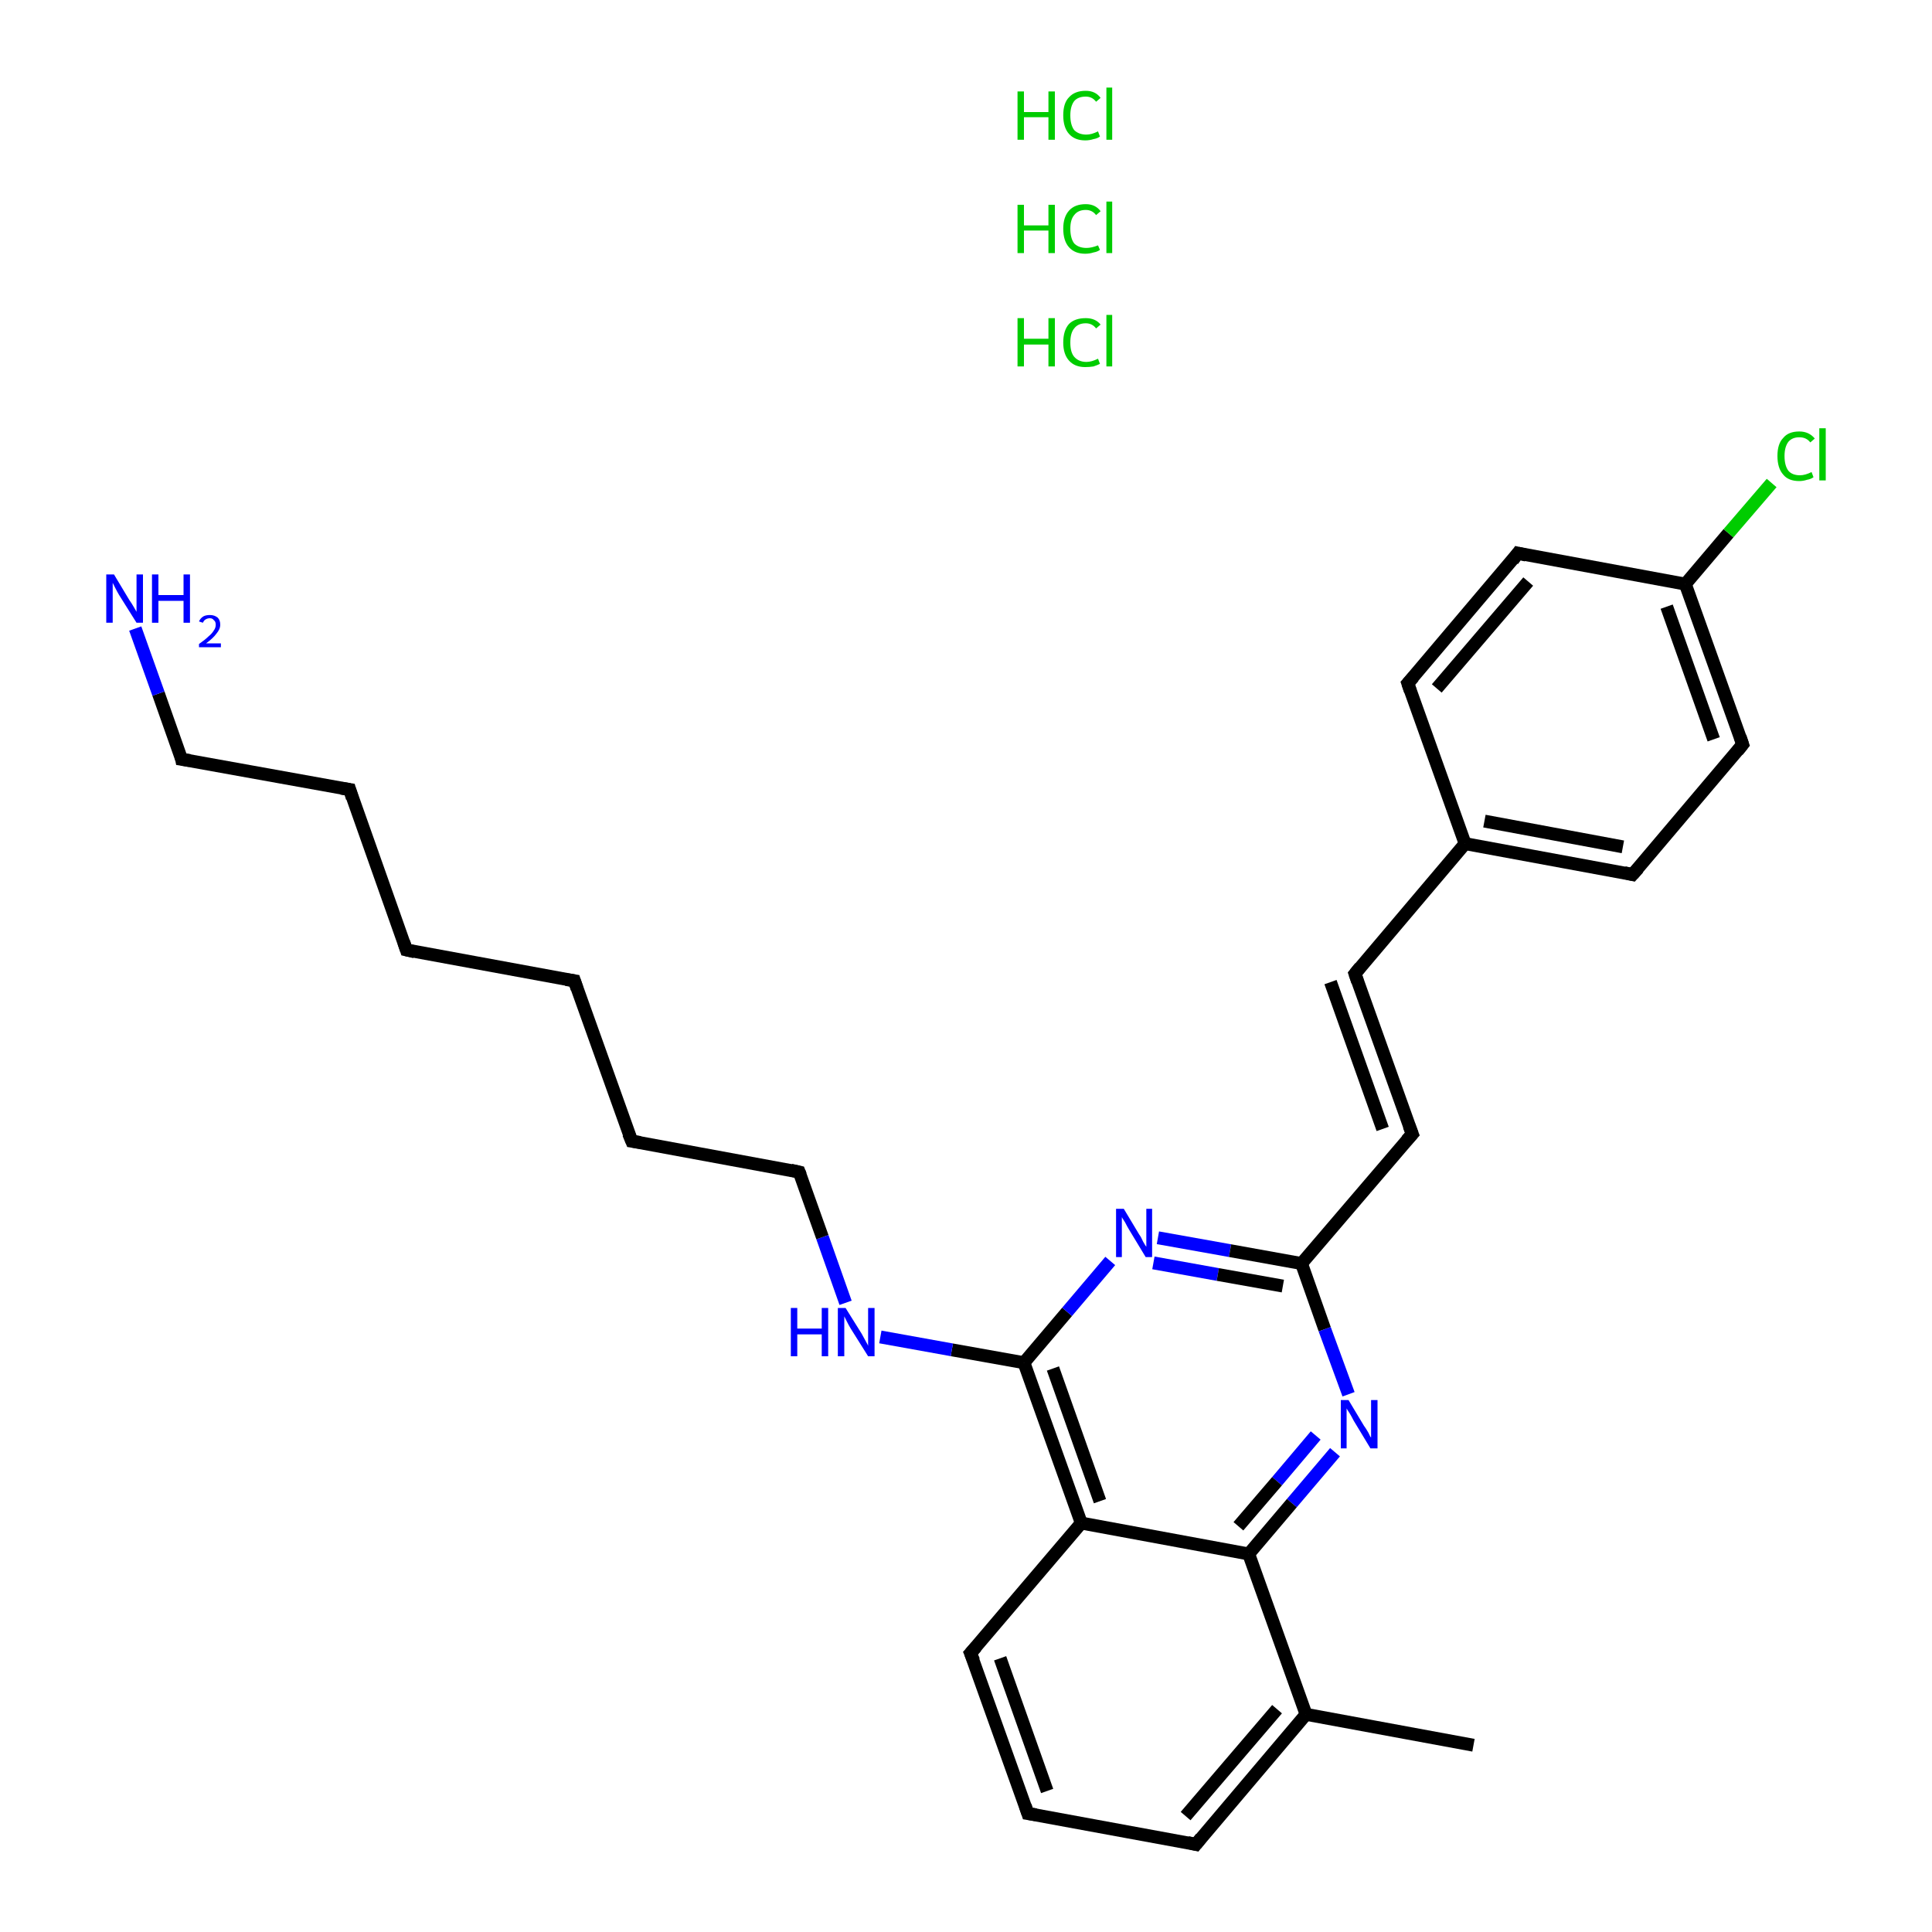 <?xml version='1.0' encoding='iso-8859-1'?>
<svg version='1.1' baseProfile='full'
              xmlns='http://www.w3.org/2000/svg'
                      xmlns:rdkit='http://www.rdkit.org/xml'
                      xmlns:xlink='http://www.w3.org/1999/xlink'
                  xml:space='preserve'
width='300px' height='300px' viewBox='0 0 300 300'>
<!-- END OF HEADER -->
<rect style='opacity:1.0;fill:#FFFFFF;stroke:none' width='300.0' height='300.0' x='0.0' y='0.0'> </rect>
<path class='bond-0 atom-0 atom-1' d='M 228.8,271.0 L 202.8,266.2' style='fill:none;fill-rule:evenodd;stroke:#000000;stroke-width:2.0px;stroke-linecap:butt;stroke-linejoin:miter;stroke-opacity:1' />
<path class='bond-1 atom-1 atom-2' d='M 202.8,266.2 L 185.7,286.4' style='fill:none;fill-rule:evenodd;stroke:#000000;stroke-width:2.0px;stroke-linecap:butt;stroke-linejoin:miter;stroke-opacity:1' />
<path class='bond-1 atom-1 atom-2' d='M 198.3,265.4 L 184.1,282.0' style='fill:none;fill-rule:evenodd;stroke:#000000;stroke-width:2.0px;stroke-linecap:butt;stroke-linejoin:miter;stroke-opacity:1' />
<path class='bond-2 atom-2 atom-3' d='M 185.7,286.4 L 159.6,281.6' style='fill:none;fill-rule:evenodd;stroke:#000000;stroke-width:2.0px;stroke-linecap:butt;stroke-linejoin:miter;stroke-opacity:1' />
<path class='bond-3 atom-3 atom-4' d='M 159.6,281.6 L 150.7,256.7' style='fill:none;fill-rule:evenodd;stroke:#000000;stroke-width:2.0px;stroke-linecap:butt;stroke-linejoin:miter;stroke-opacity:1' />
<path class='bond-3 atom-3 atom-4' d='M 162.6,278.1 L 155.3,257.5' style='fill:none;fill-rule:evenodd;stroke:#000000;stroke-width:2.0px;stroke-linecap:butt;stroke-linejoin:miter;stroke-opacity:1' />
<path class='bond-4 atom-4 atom-5' d='M 150.7,256.7 L 167.9,236.5' style='fill:none;fill-rule:evenodd;stroke:#000000;stroke-width:2.0px;stroke-linecap:butt;stroke-linejoin:miter;stroke-opacity:1' />
<path class='bond-5 atom-5 atom-6' d='M 167.9,236.5 L 159.0,211.6' style='fill:none;fill-rule:evenodd;stroke:#000000;stroke-width:2.0px;stroke-linecap:butt;stroke-linejoin:miter;stroke-opacity:1' />
<path class='bond-5 atom-5 atom-6' d='M 170.8,233.1 L 163.5,212.5' style='fill:none;fill-rule:evenodd;stroke:#000000;stroke-width:2.0px;stroke-linecap:butt;stroke-linejoin:miter;stroke-opacity:1' />
<path class='bond-6 atom-6 atom-7' d='M 159.0,211.6 L 147.8,209.6' style='fill:none;fill-rule:evenodd;stroke:#000000;stroke-width:2.0px;stroke-linecap:butt;stroke-linejoin:miter;stroke-opacity:1' />
<path class='bond-6 atom-6 atom-7' d='M 147.8,209.6 L 136.7,207.6' style='fill:none;fill-rule:evenodd;stroke:#0000FF;stroke-width:2.0px;stroke-linecap:butt;stroke-linejoin:miter;stroke-opacity:1' />
<path class='bond-7 atom-7 atom-8' d='M 131.3,202.3 L 127.7,192.1' style='fill:none;fill-rule:evenodd;stroke:#0000FF;stroke-width:2.0px;stroke-linecap:butt;stroke-linejoin:miter;stroke-opacity:1' />
<path class='bond-7 atom-7 atom-8' d='M 127.7,192.1 L 124.1,182.0' style='fill:none;fill-rule:evenodd;stroke:#000000;stroke-width:2.0px;stroke-linecap:butt;stroke-linejoin:miter;stroke-opacity:1' />
<path class='bond-8 atom-8 atom-9' d='M 124.1,182.0 L 98.1,177.2' style='fill:none;fill-rule:evenodd;stroke:#000000;stroke-width:2.0px;stroke-linecap:butt;stroke-linejoin:miter;stroke-opacity:1' />
<path class='bond-9 atom-9 atom-10' d='M 98.1,177.2 L 89.2,152.3' style='fill:none;fill-rule:evenodd;stroke:#000000;stroke-width:2.0px;stroke-linecap:butt;stroke-linejoin:miter;stroke-opacity:1' />
<path class='bond-10 atom-10 atom-11' d='M 89.2,152.3 L 63.1,147.5' style='fill:none;fill-rule:evenodd;stroke:#000000;stroke-width:2.0px;stroke-linecap:butt;stroke-linejoin:miter;stroke-opacity:1' />
<path class='bond-11 atom-11 atom-12' d='M 63.1,147.5 L 54.3,122.6' style='fill:none;fill-rule:evenodd;stroke:#000000;stroke-width:2.0px;stroke-linecap:butt;stroke-linejoin:miter;stroke-opacity:1' />
<path class='bond-12 atom-12 atom-13' d='M 54.3,122.6 L 28.2,117.9' style='fill:none;fill-rule:evenodd;stroke:#000000;stroke-width:2.0px;stroke-linecap:butt;stroke-linejoin:miter;stroke-opacity:1' />
<path class='bond-13 atom-13 atom-14' d='M 28.2,117.9 L 24.6,107.7' style='fill:none;fill-rule:evenodd;stroke:#000000;stroke-width:2.0px;stroke-linecap:butt;stroke-linejoin:miter;stroke-opacity:1' />
<path class='bond-13 atom-13 atom-14' d='M 24.6,107.7 L 21.0,97.6' style='fill:none;fill-rule:evenodd;stroke:#0000FF;stroke-width:2.0px;stroke-linecap:butt;stroke-linejoin:miter;stroke-opacity:1' />
<path class='bond-14 atom-6 atom-15' d='M 159.0,211.6 L 165.7,203.7' style='fill:none;fill-rule:evenodd;stroke:#000000;stroke-width:2.0px;stroke-linecap:butt;stroke-linejoin:miter;stroke-opacity:1' />
<path class='bond-14 atom-6 atom-15' d='M 165.7,203.7 L 172.4,195.8' style='fill:none;fill-rule:evenodd;stroke:#0000FF;stroke-width:2.0px;stroke-linecap:butt;stroke-linejoin:miter;stroke-opacity:1' />
<path class='bond-15 atom-15 atom-16' d='M 179.8,192.2 L 191.0,194.2' style='fill:none;fill-rule:evenodd;stroke:#0000FF;stroke-width:2.0px;stroke-linecap:butt;stroke-linejoin:miter;stroke-opacity:1' />
<path class='bond-15 atom-15 atom-16' d='M 191.0,194.2 L 202.1,196.2' style='fill:none;fill-rule:evenodd;stroke:#000000;stroke-width:2.0px;stroke-linecap:butt;stroke-linejoin:miter;stroke-opacity:1' />
<path class='bond-15 atom-15 atom-16' d='M 179.1,196.1 L 189.1,197.9' style='fill:none;fill-rule:evenodd;stroke:#0000FF;stroke-width:2.0px;stroke-linecap:butt;stroke-linejoin:miter;stroke-opacity:1' />
<path class='bond-15 atom-15 atom-16' d='M 189.1,197.9 L 199.2,199.7' style='fill:none;fill-rule:evenodd;stroke:#000000;stroke-width:2.0px;stroke-linecap:butt;stroke-linejoin:miter;stroke-opacity:1' />
<path class='bond-16 atom-16 atom-17' d='M 202.1,196.2 L 219.3,176.1' style='fill:none;fill-rule:evenodd;stroke:#000000;stroke-width:2.0px;stroke-linecap:butt;stroke-linejoin:miter;stroke-opacity:1' />
<path class='bond-17 atom-17 atom-18' d='M 219.3,176.1 L 210.4,151.2' style='fill:none;fill-rule:evenodd;stroke:#000000;stroke-width:2.0px;stroke-linecap:butt;stroke-linejoin:miter;stroke-opacity:1' />
<path class='bond-17 atom-17 atom-18' d='M 214.7,175.3 L 206.6,152.5' style='fill:none;fill-rule:evenodd;stroke:#000000;stroke-width:2.0px;stroke-linecap:butt;stroke-linejoin:miter;stroke-opacity:1' />
<path class='bond-18 atom-18 atom-19' d='M 210.4,151.2 L 227.5,131.0' style='fill:none;fill-rule:evenodd;stroke:#000000;stroke-width:2.0px;stroke-linecap:butt;stroke-linejoin:miter;stroke-opacity:1' />
<path class='bond-19 atom-19 atom-20' d='M 227.5,131.0 L 253.5,135.8' style='fill:none;fill-rule:evenodd;stroke:#000000;stroke-width:2.0px;stroke-linecap:butt;stroke-linejoin:miter;stroke-opacity:1' />
<path class='bond-19 atom-19 atom-20' d='M 230.5,127.5 L 252.0,131.5' style='fill:none;fill-rule:evenodd;stroke:#000000;stroke-width:2.0px;stroke-linecap:butt;stroke-linejoin:miter;stroke-opacity:1' />
<path class='bond-20 atom-20 atom-21' d='M 253.5,135.8 L 270.6,115.6' style='fill:none;fill-rule:evenodd;stroke:#000000;stroke-width:2.0px;stroke-linecap:butt;stroke-linejoin:miter;stroke-opacity:1' />
<path class='bond-21 atom-21 atom-22' d='M 270.6,115.6 L 261.7,90.7' style='fill:none;fill-rule:evenodd;stroke:#000000;stroke-width:2.0px;stroke-linecap:butt;stroke-linejoin:miter;stroke-opacity:1' />
<path class='bond-21 atom-21 atom-22' d='M 266.1,114.8 L 258.8,94.2' style='fill:none;fill-rule:evenodd;stroke:#000000;stroke-width:2.0px;stroke-linecap:butt;stroke-linejoin:miter;stroke-opacity:1' />
<path class='bond-22 atom-22 atom-23' d='M 261.7,90.7 L 268.4,82.8' style='fill:none;fill-rule:evenodd;stroke:#000000;stroke-width:2.0px;stroke-linecap:butt;stroke-linejoin:miter;stroke-opacity:1' />
<path class='bond-22 atom-22 atom-23' d='M 268.4,82.8 L 275.1,75.0' style='fill:none;fill-rule:evenodd;stroke:#00CC00;stroke-width:2.0px;stroke-linecap:butt;stroke-linejoin:miter;stroke-opacity:1' />
<path class='bond-23 atom-22 atom-24' d='M 261.7,90.7 L 235.7,85.9' style='fill:none;fill-rule:evenodd;stroke:#000000;stroke-width:2.0px;stroke-linecap:butt;stroke-linejoin:miter;stroke-opacity:1' />
<path class='bond-24 atom-24 atom-25' d='M 235.7,85.9 L 218.6,106.1' style='fill:none;fill-rule:evenodd;stroke:#000000;stroke-width:2.0px;stroke-linecap:butt;stroke-linejoin:miter;stroke-opacity:1' />
<path class='bond-24 atom-24 atom-25' d='M 237.3,90.3 L 223.1,106.9' style='fill:none;fill-rule:evenodd;stroke:#000000;stroke-width:2.0px;stroke-linecap:butt;stroke-linejoin:miter;stroke-opacity:1' />
<path class='bond-25 atom-16 atom-26' d='M 202.1,196.2 L 205.7,206.4' style='fill:none;fill-rule:evenodd;stroke:#000000;stroke-width:2.0px;stroke-linecap:butt;stroke-linejoin:miter;stroke-opacity:1' />
<path class='bond-25 atom-16 atom-26' d='M 205.7,206.4 L 209.4,216.5' style='fill:none;fill-rule:evenodd;stroke:#0000FF;stroke-width:2.0px;stroke-linecap:butt;stroke-linejoin:miter;stroke-opacity:1' />
<path class='bond-26 atom-26 atom-27' d='M 207.3,225.5 L 200.6,233.4' style='fill:none;fill-rule:evenodd;stroke:#0000FF;stroke-width:2.0px;stroke-linecap:butt;stroke-linejoin:miter;stroke-opacity:1' />
<path class='bond-26 atom-26 atom-27' d='M 200.6,233.4 L 193.9,241.3' style='fill:none;fill-rule:evenodd;stroke:#000000;stroke-width:2.0px;stroke-linecap:butt;stroke-linejoin:miter;stroke-opacity:1' />
<path class='bond-26 atom-26 atom-27' d='M 204.3,222.9 L 198.3,230.0' style='fill:none;fill-rule:evenodd;stroke:#0000FF;stroke-width:2.0px;stroke-linecap:butt;stroke-linejoin:miter;stroke-opacity:1' />
<path class='bond-26 atom-26 atom-27' d='M 198.3,230.0 L 192.3,237.0' style='fill:none;fill-rule:evenodd;stroke:#000000;stroke-width:2.0px;stroke-linecap:butt;stroke-linejoin:miter;stroke-opacity:1' />
<path class='bond-27 atom-27 atom-1' d='M 193.9,241.3 L 202.8,266.2' style='fill:none;fill-rule:evenodd;stroke:#000000;stroke-width:2.0px;stroke-linecap:butt;stroke-linejoin:miter;stroke-opacity:1' />
<path class='bond-28 atom-27 atom-5' d='M 193.9,241.3 L 167.9,236.5' style='fill:none;fill-rule:evenodd;stroke:#000000;stroke-width:2.0px;stroke-linecap:butt;stroke-linejoin:miter;stroke-opacity:1' />
<path class='bond-29 atom-25 atom-19' d='M 218.6,106.1 L 227.5,131.0' style='fill:none;fill-rule:evenodd;stroke:#000000;stroke-width:2.0px;stroke-linecap:butt;stroke-linejoin:miter;stroke-opacity:1' />
<path d='M 186.5,285.4 L 185.7,286.4 L 184.4,286.1' style='fill:none;stroke:#000000;stroke-width:2.0px;stroke-linecap:butt;stroke-linejoin:miter;stroke-opacity:1;' />
<path d='M 160.9,281.8 L 159.6,281.6 L 159.2,280.4' style='fill:none;stroke:#000000;stroke-width:2.0px;stroke-linecap:butt;stroke-linejoin:miter;stroke-opacity:1;' />
<path d='M 151.2,257.9 L 150.7,256.7 L 151.6,255.7' style='fill:none;stroke:#000000;stroke-width:2.0px;stroke-linecap:butt;stroke-linejoin:miter;stroke-opacity:1;' />
<path d='M 124.3,182.5 L 124.1,182.0 L 122.8,181.7' style='fill:none;stroke:#000000;stroke-width:2.0px;stroke-linecap:butt;stroke-linejoin:miter;stroke-opacity:1;' />
<path d='M 99.4,177.4 L 98.1,177.2 L 97.6,176.0' style='fill:none;stroke:#000000;stroke-width:2.0px;stroke-linecap:butt;stroke-linejoin:miter;stroke-opacity:1;' />
<path d='M 89.6,153.5 L 89.2,152.3 L 87.9,152.1' style='fill:none;stroke:#000000;stroke-width:2.0px;stroke-linecap:butt;stroke-linejoin:miter;stroke-opacity:1;' />
<path d='M 64.4,147.8 L 63.1,147.5 L 62.7,146.3' style='fill:none;stroke:#000000;stroke-width:2.0px;stroke-linecap:butt;stroke-linejoin:miter;stroke-opacity:1;' />
<path d='M 54.7,123.9 L 54.3,122.6 L 53.0,122.4' style='fill:none;stroke:#000000;stroke-width:2.0px;stroke-linecap:butt;stroke-linejoin:miter;stroke-opacity:1;' />
<path d='M 29.5,118.1 L 28.2,117.9 L 28.1,117.4' style='fill:none;stroke:#000000;stroke-width:2.0px;stroke-linecap:butt;stroke-linejoin:miter;stroke-opacity:1;' />
<path d='M 218.4,177.1 L 219.3,176.1 L 218.8,174.8' style='fill:none;stroke:#000000;stroke-width:2.0px;stroke-linecap:butt;stroke-linejoin:miter;stroke-opacity:1;' />
<path d='M 210.8,152.4 L 210.4,151.2 L 211.2,150.2' style='fill:none;stroke:#000000;stroke-width:2.0px;stroke-linecap:butt;stroke-linejoin:miter;stroke-opacity:1;' />
<path d='M 252.2,135.5 L 253.5,135.8 L 254.4,134.8' style='fill:none;stroke:#000000;stroke-width:2.0px;stroke-linecap:butt;stroke-linejoin:miter;stroke-opacity:1;' />
<path d='M 269.8,116.6 L 270.6,115.6 L 270.2,114.4' style='fill:none;stroke:#000000;stroke-width:2.0px;stroke-linecap:butt;stroke-linejoin:miter;stroke-opacity:1;' />
<path d='M 237.0,86.2 L 235.7,85.9 L 234.9,87.0' style='fill:none;stroke:#000000;stroke-width:2.0px;stroke-linecap:butt;stroke-linejoin:miter;stroke-opacity:1;' />
<path d='M 219.5,105.1 L 218.6,106.1 L 219.0,107.3' style='fill:none;stroke:#000000;stroke-width:2.0px;stroke-linecap:butt;stroke-linejoin:miter;stroke-opacity:1;' />
<path class='atom-7' d='M 122.8 203.1
L 123.8 203.1
L 123.8 206.3
L 127.6 206.3
L 127.6 203.1
L 128.6 203.1
L 128.6 210.6
L 127.6 210.6
L 127.6 207.2
L 123.8 207.2
L 123.8 210.6
L 122.8 210.6
L 122.8 203.1
' fill='#0000FF'/>
<path class='atom-7' d='M 131.3 203.1
L 133.8 207.1
Q 134.0 207.5, 134.4 208.2
Q 134.8 208.9, 134.8 209.0
L 134.8 203.1
L 135.8 203.1
L 135.8 210.6
L 134.8 210.6
L 132.1 206.3
Q 131.8 205.8, 131.5 205.2
Q 131.2 204.6, 131.1 204.4
L 131.1 210.6
L 130.1 210.6
L 130.1 203.1
L 131.3 203.1
' fill='#0000FF'/>
<path class='atom-14' d='M 17.7 89.2
L 20.1 93.2
Q 20.4 93.6, 20.8 94.3
Q 21.2 95.0, 21.2 95.0
L 21.2 89.2
L 22.2 89.2
L 22.2 96.7
L 21.2 96.7
L 18.5 92.4
Q 18.2 91.9, 17.9 91.3
Q 17.6 90.7, 17.5 90.5
L 17.5 96.7
L 16.5 96.7
L 16.5 89.2
L 17.7 89.2
' fill='#0000FF'/>
<path class='atom-14' d='M 23.6 89.2
L 24.6 89.2
L 24.6 92.4
L 28.5 92.4
L 28.5 89.2
L 29.5 89.2
L 29.5 96.7
L 28.5 96.7
L 28.5 93.3
L 24.6 93.3
L 24.6 96.7
L 23.6 96.7
L 23.6 89.2
' fill='#0000FF'/>
<path class='atom-14' d='M 30.9 96.5
Q 31.1 96.0, 31.6 95.7
Q 32.0 95.5, 32.6 95.5
Q 33.3 95.5, 33.8 95.9
Q 34.2 96.3, 34.2 97.0
Q 34.2 97.7, 33.6 98.4
Q 33.1 99.1, 32.0 99.9
L 34.3 99.9
L 34.3 100.5
L 30.9 100.5
L 30.9 100.0
Q 31.9 99.3, 32.4 98.8
Q 32.9 98.4, 33.2 97.9
Q 33.5 97.5, 33.5 97.0
Q 33.5 96.5, 33.2 96.3
Q 33.0 96.0, 32.6 96.0
Q 32.2 96.0, 31.9 96.2
Q 31.7 96.3, 31.5 96.7
L 30.9 96.5
' fill='#0000FF'/>
<path class='atom-15' d='M 174.5 187.7
L 176.9 191.7
Q 177.2 192.1, 177.5 192.8
Q 177.9 193.5, 178.0 193.6
L 178.0 187.7
L 178.9 187.7
L 178.9 195.2
L 177.9 195.2
L 175.3 190.9
Q 175.0 190.4, 174.7 189.8
Q 174.3 189.2, 174.2 189.0
L 174.2 195.2
L 173.3 195.2
L 173.3 187.7
L 174.5 187.7
' fill='#0000FF'/>
<path class='atom-23' d='M 276.0 70.8
Q 276.0 68.9, 276.9 68.0
Q 277.7 67.0, 279.4 67.0
Q 280.9 67.0, 281.8 68.1
L 281.1 68.7
Q 280.5 67.9, 279.4 67.9
Q 278.3 67.9, 277.7 68.6
Q 277.1 69.4, 277.1 70.8
Q 277.1 72.3, 277.7 73.1
Q 278.3 73.8, 279.5 73.8
Q 280.3 73.8, 281.3 73.3
L 281.6 74.1
Q 281.2 74.4, 280.6 74.5
Q 280.0 74.7, 279.4 74.7
Q 277.7 74.7, 276.9 73.7
Q 276.0 72.7, 276.0 70.8
' fill='#00CC00'/>
<path class='atom-23' d='M 282.5 66.5
L 283.5 66.5
L 283.5 74.6
L 282.5 74.6
L 282.5 66.5
' fill='#00CC00'/>
<path class='atom-26' d='M 209.4 217.4
L 211.8 221.4
Q 212.1 221.8, 212.5 222.5
Q 212.8 223.2, 212.9 223.2
L 212.9 217.4
L 213.9 217.4
L 213.9 224.9
L 212.8 224.9
L 210.2 220.6
Q 209.9 220.0, 209.6 219.5
Q 209.2 218.9, 209.1 218.7
L 209.1 224.9
L 208.2 224.9
L 208.2 217.4
L 209.4 217.4
' fill='#0000FF'/>
<path class='atom-28' d='M 158.0 49.4
L 159.0 49.4
L 159.0 52.6
L 162.8 52.6
L 162.8 49.4
L 163.8 49.4
L 163.8 56.9
L 162.8 56.9
L 162.8 53.5
L 159.0 53.5
L 159.0 56.9
L 158.0 56.9
L 158.0 49.4
' fill='#00CC00'/>
<path class='atom-28' d='M 165.1 53.2
Q 165.1 51.3, 166.0 50.3
Q 166.9 49.4, 168.6 49.4
Q 170.1 49.4, 170.9 50.4
L 170.2 51.0
Q 169.6 50.2, 168.6 50.2
Q 167.4 50.2, 166.8 51.0
Q 166.2 51.7, 166.2 53.2
Q 166.2 54.7, 166.8 55.4
Q 167.5 56.2, 168.7 56.2
Q 169.5 56.2, 170.5 55.7
L 170.8 56.5
Q 170.4 56.7, 169.8 56.9
Q 169.2 57.0, 168.5 57.0
Q 166.9 57.0, 166.0 56.0
Q 165.1 55.0, 165.1 53.2
' fill='#00CC00'/>
<path class='atom-28' d='M 171.8 48.9
L 172.7 48.9
L 172.7 56.9
L 171.8 56.9
L 171.8 48.9
' fill='#00CC00'/>
<path class='atom-29' d='M 158.0 31.8
L 159.0 31.8
L 159.0 35.0
L 162.8 35.0
L 162.8 31.8
L 163.8 31.8
L 163.8 39.3
L 162.8 39.3
L 162.8 35.8
L 159.0 35.8
L 159.0 39.3
L 158.0 39.3
L 158.0 31.8
' fill='#00CC00'/>
<path class='atom-29' d='M 165.1 35.5
Q 165.1 33.7, 166.0 32.7
Q 166.9 31.7, 168.6 31.7
Q 170.1 31.7, 170.9 32.8
L 170.2 33.4
Q 169.6 32.6, 168.6 32.6
Q 167.4 32.6, 166.8 33.4
Q 166.2 34.1, 166.2 35.5
Q 166.2 37.0, 166.8 37.8
Q 167.5 38.5, 168.7 38.5
Q 169.5 38.5, 170.5 38.1
L 170.8 38.8
Q 170.4 39.1, 169.8 39.2
Q 169.2 39.4, 168.5 39.4
Q 166.9 39.4, 166.0 38.4
Q 165.1 37.4, 165.1 35.5
' fill='#00CC00'/>
<path class='atom-29' d='M 171.8 31.3
L 172.7 31.3
L 172.7 39.3
L 171.8 39.3
L 171.8 31.3
' fill='#00CC00'/>
<path class='atom-30' d='M 158.0 14.2
L 159.0 14.2
L 159.0 17.4
L 162.8 17.4
L 162.8 14.2
L 163.8 14.2
L 163.8 21.7
L 162.8 21.7
L 162.8 18.2
L 159.0 18.2
L 159.0 21.7
L 158.0 21.7
L 158.0 14.2
' fill='#00CC00'/>
<path class='atom-30' d='M 165.1 17.9
Q 165.1 16.0, 166.0 15.1
Q 166.9 14.1, 168.6 14.1
Q 170.1 14.1, 170.9 15.2
L 170.2 15.8
Q 169.6 15.0, 168.6 15.0
Q 167.4 15.0, 166.8 15.7
Q 166.2 16.5, 166.2 17.9
Q 166.2 19.4, 166.8 20.2
Q 167.5 20.9, 168.7 20.9
Q 169.5 20.9, 170.5 20.4
L 170.8 21.2
Q 170.4 21.5, 169.8 21.6
Q 169.2 21.8, 168.5 21.8
Q 166.9 21.8, 166.0 20.8
Q 165.1 19.8, 165.1 17.9
' fill='#00CC00'/>
<path class='atom-30' d='M 171.8 13.6
L 172.7 13.6
L 172.7 21.7
L 171.8 21.7
L 171.8 13.6
' fill='#00CC00'/>
</svg>
